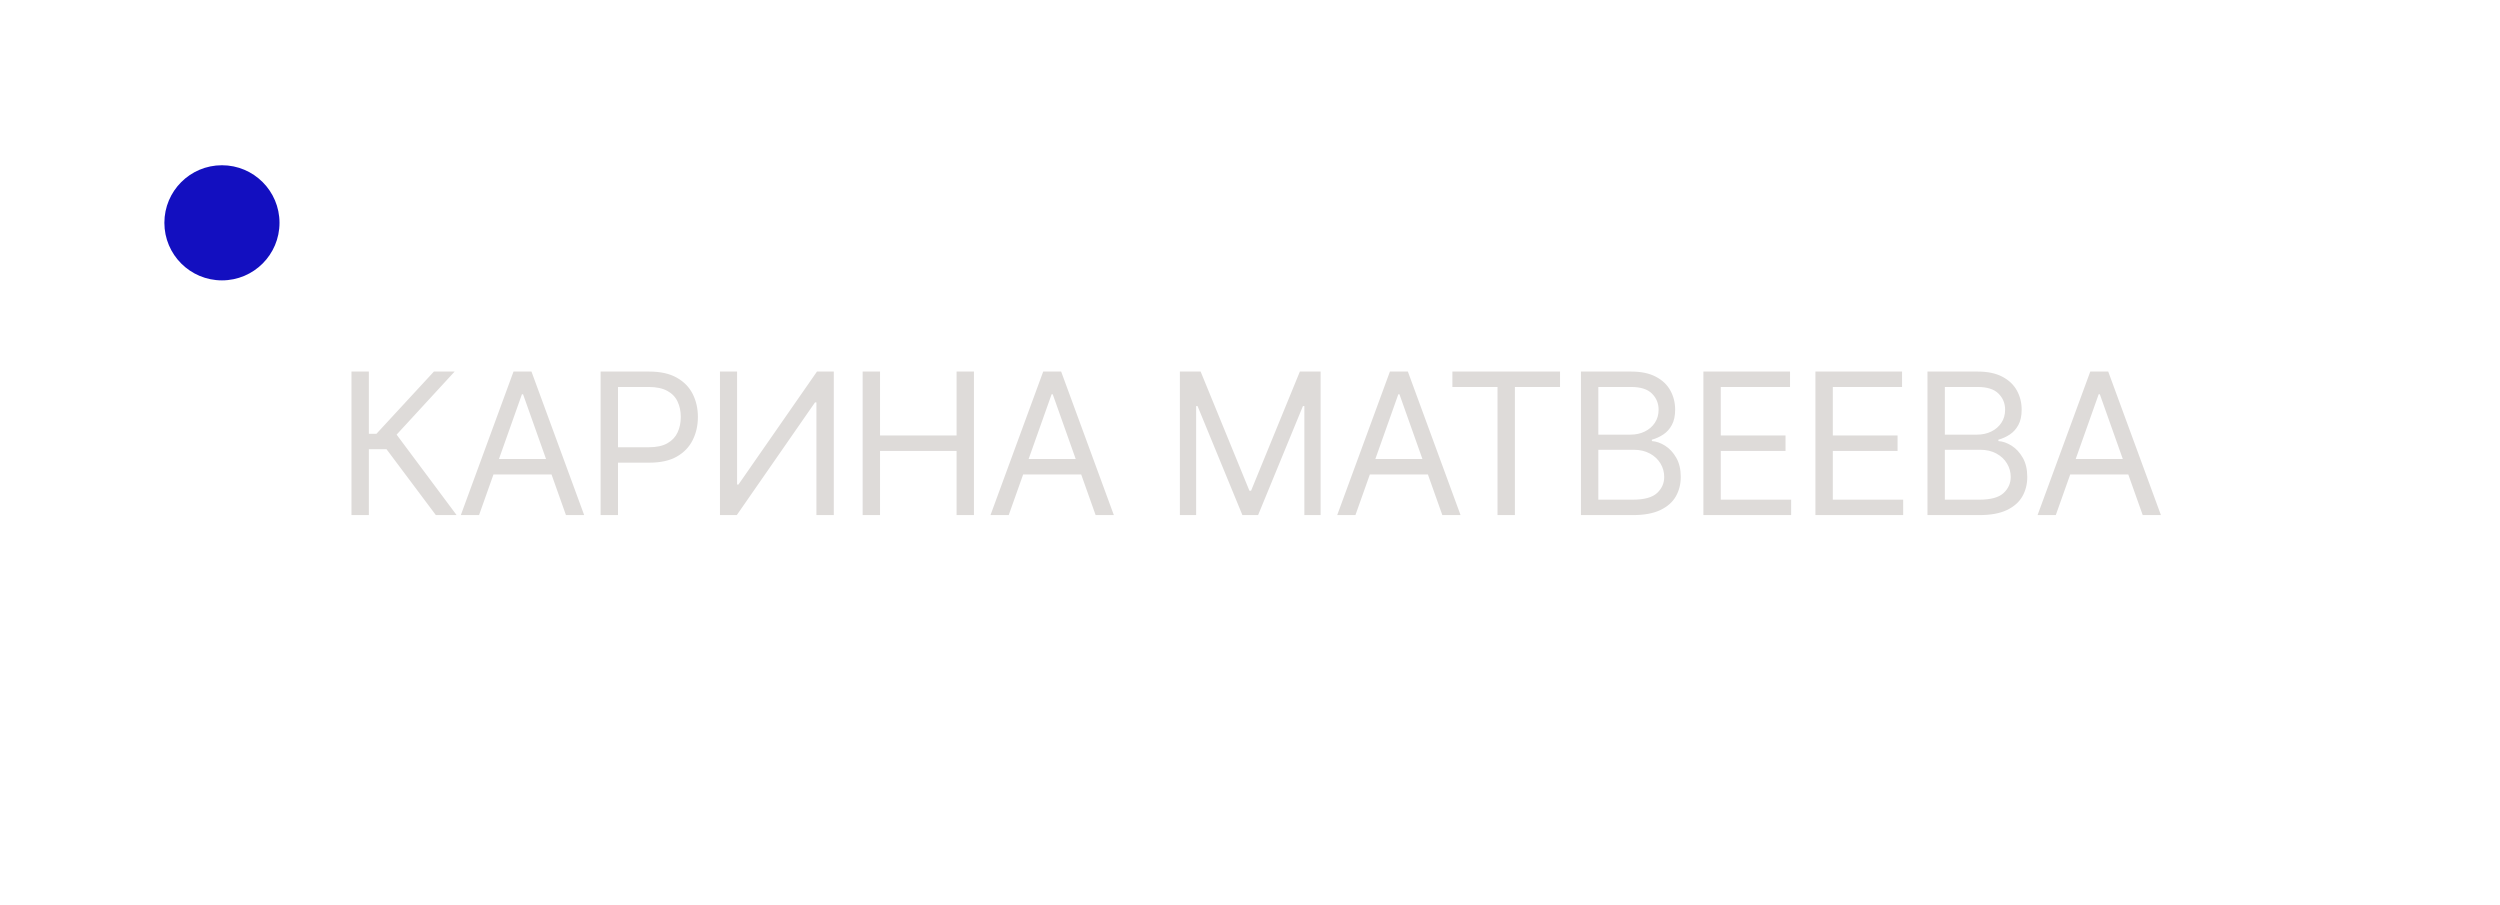 <?xml version="1.0" encoding="UTF-8"?> <svg xmlns="http://www.w3.org/2000/svg" width="152" height="55" viewBox="0 0 152 55" fill="none"><path d="M26.5 31.318L23.5 27.312H22.427V31.318H21.37V22.591H22.427V26.375H22.887L26.381 22.591H27.642L24.114 26.426L27.762 31.318H26.5ZM29.126 31.318H28.018L31.222 22.591H32.313L35.518 31.318H34.41L31.802 23.971H31.733L29.126 31.318ZM29.535 27.909H34.001V28.846H29.535V27.909ZM36.517 31.318V22.591H39.466C40.151 22.591 40.71 22.714 41.145 22.961C41.582 23.206 41.906 23.537 42.116 23.954C42.327 24.372 42.432 24.838 42.432 25.352C42.432 25.866 42.327 26.334 42.116 26.754C41.909 27.174 41.588 27.51 41.153 27.76C40.719 28.007 40.162 28.13 39.483 28.13H37.369V27.193H39.449C39.917 27.193 40.294 27.112 40.578 26.95C40.862 26.788 41.068 26.569 41.196 26.294C41.327 26.015 41.392 25.701 41.392 25.352C41.392 25.003 41.327 24.69 41.196 24.415C41.068 24.139 40.861 23.923 40.574 23.767C40.287 23.608 39.906 23.528 39.432 23.528H37.574V31.318H36.517ZM43.774 22.591H44.814V29.46H44.899L49.672 22.591H50.695V31.318H49.638V24.466H49.553L44.797 31.318H43.774V22.591ZM52.449 31.318V22.591H53.506V26.477H58.16V22.591H59.216V31.318H58.16V27.415H53.506V31.318H52.449ZM61.33 31.318H60.222L63.427 22.591H64.518L67.722 31.318H66.614L64.006 23.971H63.938L61.33 31.318ZM61.739 27.909H66.205V28.846H61.739V27.909ZM71.737 22.591H72.998L75.964 29.835H76.066L79.032 22.591H80.293V31.318H79.305V24.687H79.219L76.492 31.318H75.538L72.81 24.687H72.725V31.318H71.737V22.591ZM82.41 31.318H81.302L84.507 22.591H85.598L88.802 31.318H87.694L85.086 23.971H85.018L82.41 31.318ZM82.819 27.909H87.285V28.846H82.819V27.909ZM88.305 23.528V22.591L94.85 22.591V23.528H92.106V31.318H91.049V23.528H88.305ZM96.121 31.318V22.591H99.172C99.78 22.591 100.282 22.696 100.677 22.906C101.072 23.113 101.366 23.393 101.559 23.745C101.752 24.095 101.849 24.483 101.849 24.909C101.849 25.284 101.782 25.593 101.648 25.838C101.518 26.082 101.344 26.275 101.128 26.417C100.915 26.559 100.684 26.665 100.434 26.733V26.818C100.701 26.835 100.969 26.929 101.239 27.099C101.509 27.27 101.735 27.514 101.917 27.832C102.099 28.15 102.19 28.54 102.19 29C102.19 29.437 102.09 29.831 101.891 30.18C101.692 30.529 101.378 30.806 100.949 31.011C100.52 31.216 99.962 31.318 99.275 31.318H96.121ZM97.178 30.38H99.275C99.965 30.38 100.455 30.247 100.745 29.98C101.038 29.71 101.184 29.383 101.184 29C101.184 28.704 101.109 28.431 100.958 28.181C100.807 27.929 100.593 27.727 100.315 27.576C100.036 27.423 99.707 27.346 99.326 27.346H97.178V30.38ZM97.178 26.426H99.138C99.457 26.426 99.743 26.363 99.999 26.238C100.258 26.113 100.462 25.937 100.613 25.71C100.766 25.483 100.843 25.216 100.843 24.909C100.843 24.525 100.709 24.2 100.442 23.933C100.175 23.663 99.752 23.528 99.172 23.528H97.178V26.426ZM103.566 31.318V22.591H108.833V23.528H104.623V26.477H108.56V27.415H104.623V30.38H108.901V31.318H103.566ZM110.378 31.318V22.591H115.645V23.528H111.435V26.477H115.372V27.415H111.435V30.38H115.713V31.318H110.378ZM117.19 31.318V22.591H120.241C120.849 22.591 121.35 22.696 121.745 22.906C122.14 23.113 122.434 23.393 122.627 23.745C122.82 24.095 122.917 24.483 122.917 24.909C122.917 25.284 122.85 25.593 122.717 25.838C122.586 26.082 122.413 26.275 122.197 26.417C121.984 26.559 121.752 26.665 121.502 26.733V26.818C121.769 26.835 122.038 26.929 122.308 27.099C122.578 27.27 122.803 27.514 122.985 27.832C123.167 28.15 123.258 28.54 123.258 29C123.258 29.437 123.159 29.831 122.96 30.18C122.761 30.529 122.447 30.806 122.018 31.011C121.589 31.216 121.031 31.318 120.343 31.318H117.19ZM118.247 30.38H120.343C121.034 30.38 121.524 30.247 121.813 29.98C122.106 29.71 122.252 29.383 122.252 29C122.252 28.704 122.177 28.431 122.026 28.181C121.876 27.929 121.661 27.727 121.383 27.576C121.105 27.423 120.775 27.346 120.394 27.346H118.247V30.38ZM118.247 26.426H120.207C120.525 26.426 120.812 26.363 121.068 26.238C121.326 26.113 121.531 25.937 121.681 25.71C121.835 25.483 121.911 25.216 121.911 24.909C121.911 24.525 121.778 24.2 121.511 23.933C121.244 23.663 120.82 23.528 120.241 23.528H118.247V26.426ZM124.992 31.318H123.884L127.089 22.591H128.18L131.384 31.318H130.277L127.669 23.971H127.6L124.992 31.318ZM125.402 27.909H129.867V28.846H125.402V27.909Z" fill="#DEDBD9"></path><circle cx="13.494" cy="13.547" r="3.5" fill="#130FC0"></circle></svg> 